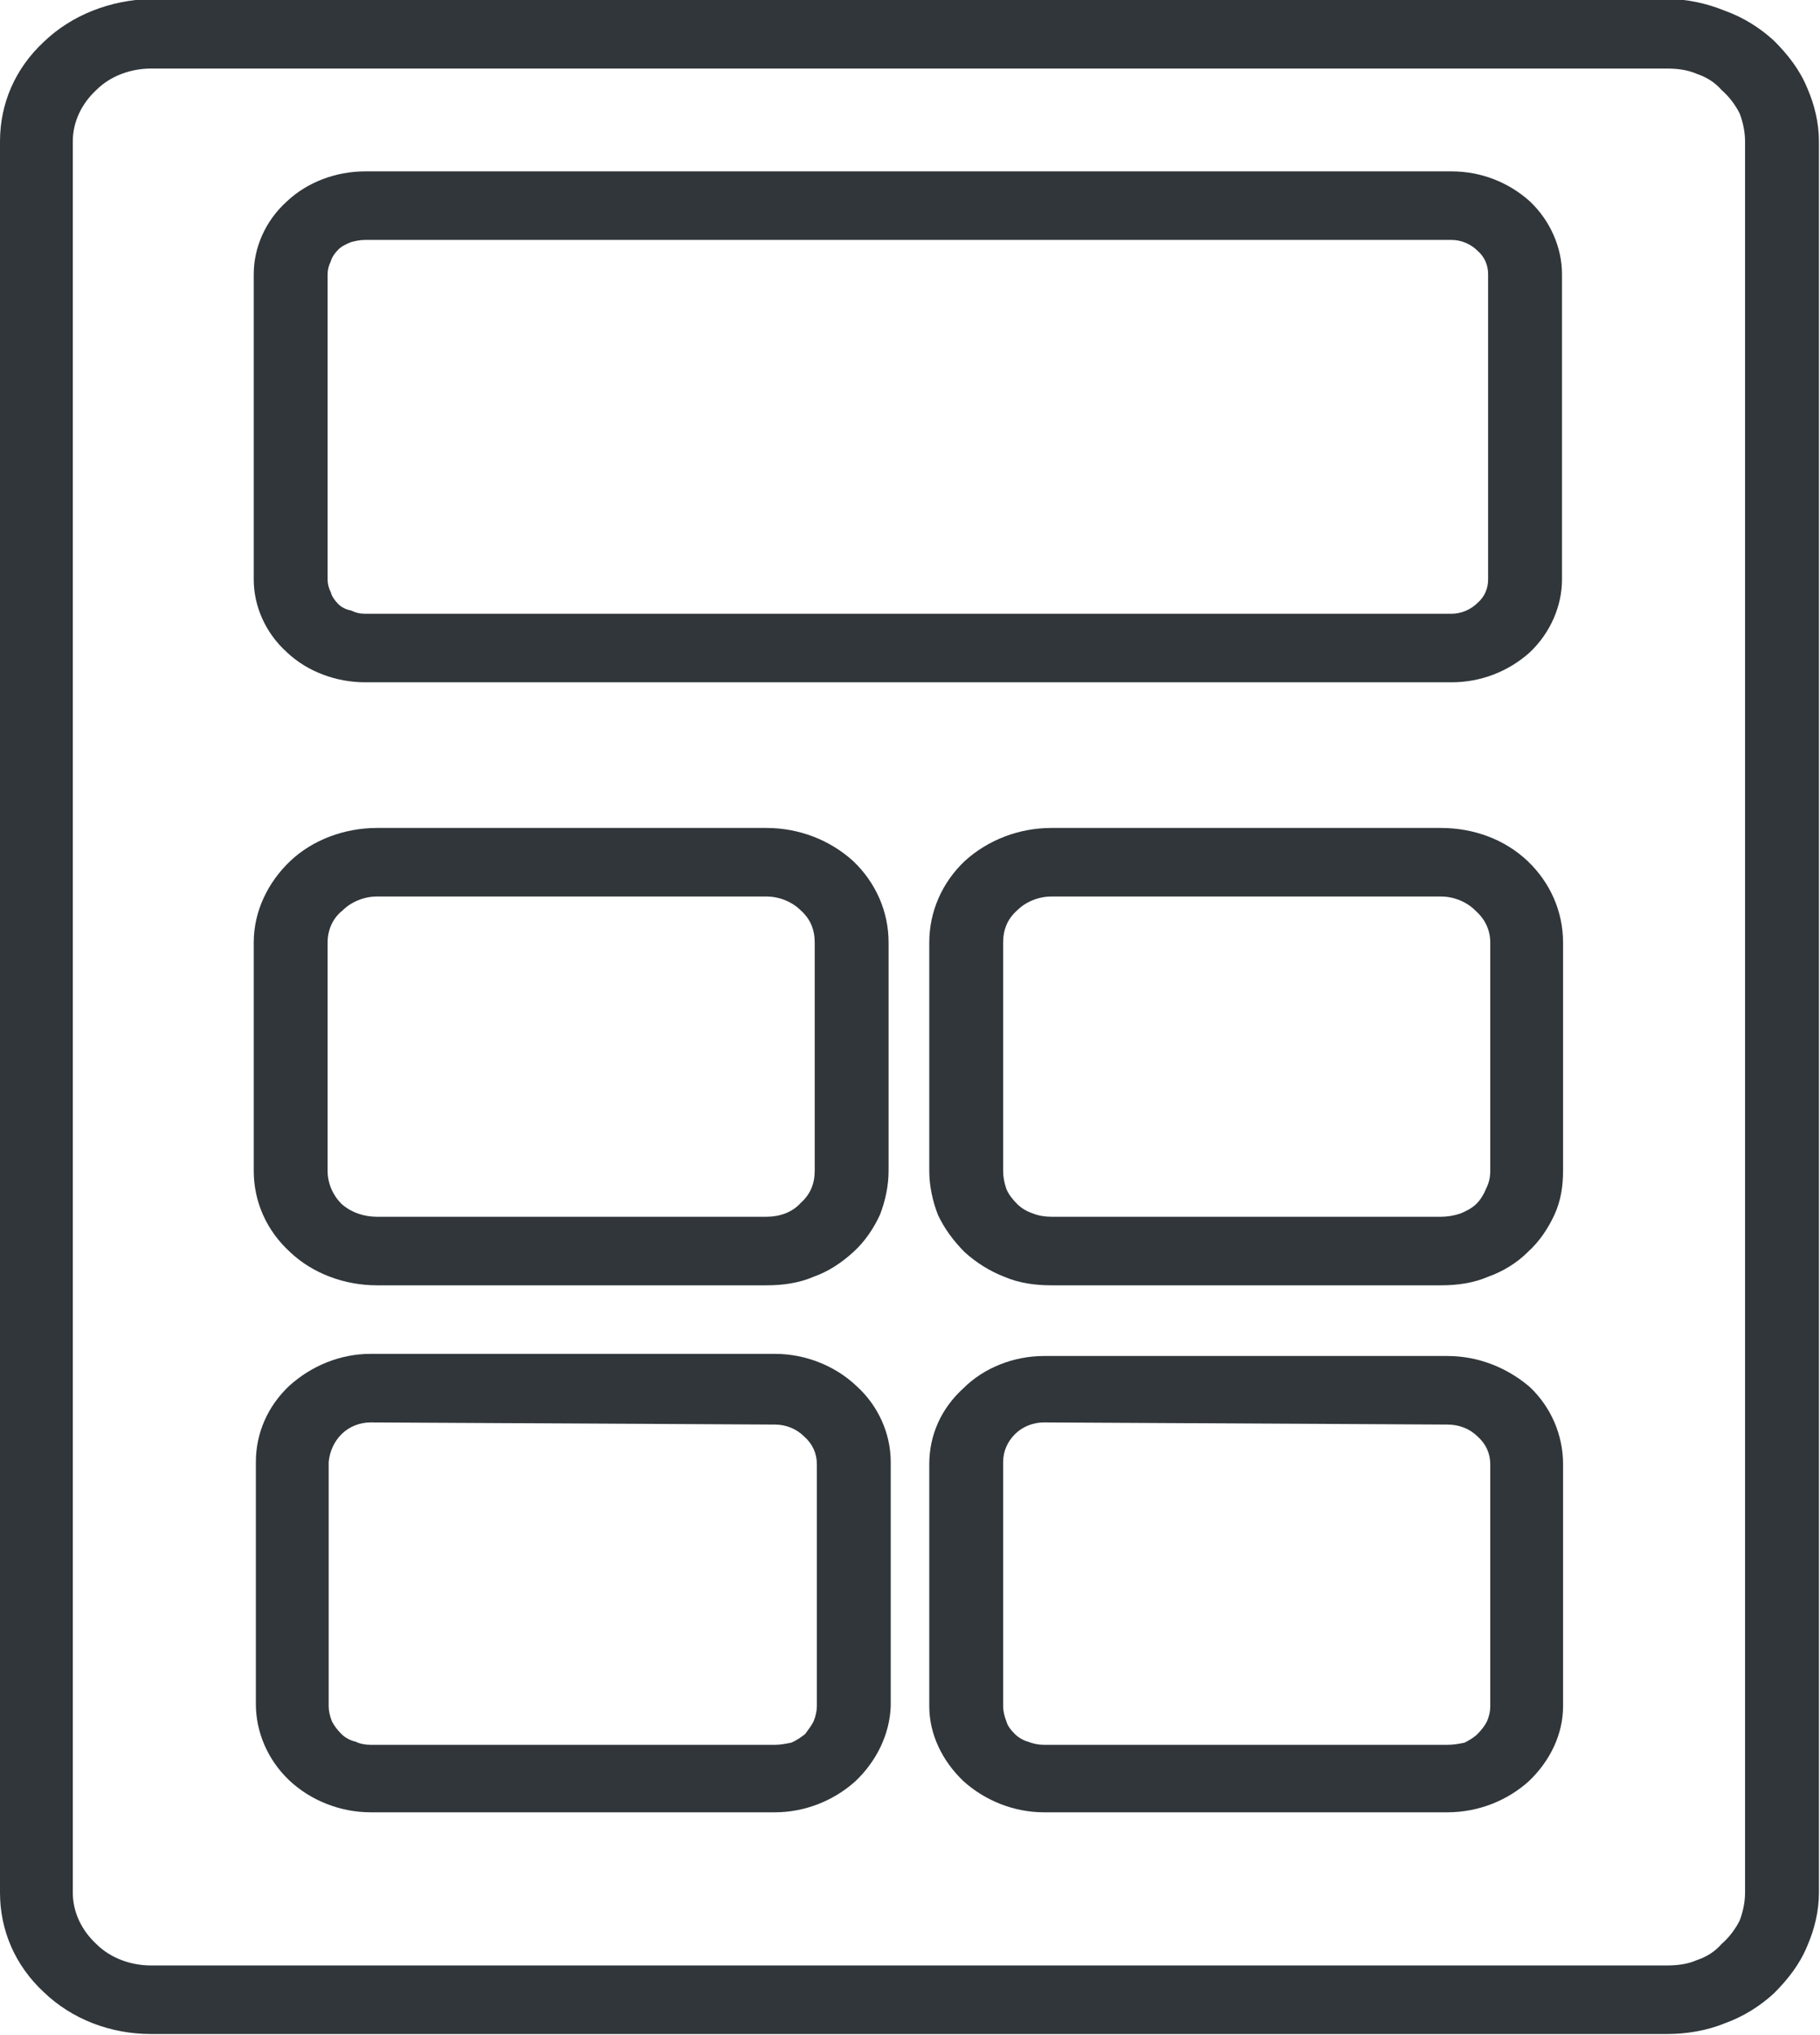 <svg width="17" height="19" viewBox="0 0 17 19" fill="none" xmlns="http://www.w3.org/2000/svg" xmlns:xlink="http://www.w3.org/1999/xlink">
	<desc>
			Created with Pixso.
	</desc>
	<defs>
		<clipPath id="clip601_676">
			<rect id="Ð¡Ð»Ð¾Ð¹_1" width="17" height="19" transform="translate(0 -0)" fill="white" fill-opacity="0"/>
		</clipPath>
	</defs>
	<rect id="Ð¡Ð»Ð¾Ð¹_1" width="17" height="19" transform="translate(0 -0)" fill="#FFFFFF" fill-opacity="0"/>
	<g clip-path="url(#clip601_676)">
		<path id="Vector" d="M15.57 18.99L1.41 18.99C1.03 18.99 0.67 18.85 0.41 18.6C0.14 18.35 0 18.02 0 17.67L0 1.32C0 0.97 0.14 0.64 0.41 0.39C0.67 0.14 1.03 0 1.41 -0.01L15.57 -0.01C15.75 -0.01 15.94 0.03 16.11 0.1C16.28 0.16 16.44 0.26 16.57 0.38C16.7 0.51 16.81 0.65 16.88 0.82C16.95 0.98 16.99 1.15 16.99 1.32L16.99 17.67C16.99 17.84 16.95 18.01 16.88 18.17C16.81 18.34 16.7 18.48 16.57 18.61C16.44 18.73 16.28 18.83 16.11 18.89C15.94 18.96 15.75 18.99 15.57 18.99ZM1.41 0.64C1.22 0.64 1.03 0.71 0.9 0.84C0.76 0.97 0.68 1.14 0.68 1.32L0.68 17.67C0.68 17.85 0.76 18.02 0.9 18.15C1.03 18.28 1.22 18.35 1.41 18.35L15.57 18.35C15.66 18.35 15.76 18.34 15.85 18.3C15.94 18.27 16.02 18.22 16.08 18.15C16.15 18.09 16.21 18.01 16.25 17.93C16.28 17.85 16.3 17.76 16.3 17.67L16.3 1.32C16.3 1.23 16.28 1.14 16.25 1.06C16.21 0.98 16.15 0.9 16.08 0.84C16.02 0.77 15.94 0.72 15.85 0.69C15.76 0.65 15.66 0.64 15.57 0.64L1.41 0.64Z" fill="#30363A" fill-opacity="1" fill-rule="nonzero"/>
		<path id="Vector" d="M13.56 6.37L3.41 6.37C3.14 6.37 2.87 6.27 2.68 6.09C2.48 5.91 2.37 5.66 2.37 5.41L2.37 2.56C2.37 2.31 2.48 2.06 2.68 1.88C2.87 1.7 3.14 1.6 3.41 1.6L13.56 1.6C13.83 1.6 14.09 1.7 14.29 1.88C14.48 2.06 14.59 2.31 14.59 2.56L14.59 5.41C14.59 5.66 14.48 5.91 14.29 6.09C14.09 6.27 13.83 6.37 13.56 6.37ZM3.41 2.24C3.36 2.24 3.32 2.25 3.28 2.26C3.23 2.28 3.19 2.3 3.16 2.33C3.13 2.36 3.1 2.4 3.09 2.44C3.07 2.48 3.06 2.52 3.06 2.56L3.06 5.41C3.06 5.45 3.07 5.49 3.09 5.53C3.1 5.57 3.13 5.61 3.16 5.64C3.19 5.67 3.23 5.69 3.28 5.7C3.32 5.72 3.36 5.73 3.41 5.73L13.56 5.73C13.65 5.73 13.74 5.69 13.8 5.63C13.87 5.57 13.9 5.49 13.9 5.41L13.9 2.56C13.9 2.48 13.87 2.4 13.8 2.34C13.74 2.28 13.65 2.24 13.56 2.24L3.41 2.24Z" fill="#30363A" fill-opacity="1" fill-rule="nonzero"/>
		<path id="Vector" d="M7.16 12L3.52 12C3.22 12 2.92 11.89 2.71 11.69C2.49 11.49 2.37 11.22 2.37 10.93L2.37 8.8C2.37 8.51 2.5 8.24 2.71 8.04C2.92 7.84 3.22 7.73 3.52 7.73L7.16 7.73C7.46 7.73 7.75 7.84 7.97 8.04C8.18 8.24 8.3 8.51 8.3 8.8L8.3 10.93C8.3 11.07 8.27 11.21 8.22 11.34C8.16 11.47 8.08 11.59 7.97 11.69C7.86 11.79 7.74 11.87 7.6 11.92C7.46 11.98 7.31 12 7.16 12ZM3.52 8.37C3.4 8.37 3.28 8.42 3.2 8.5C3.11 8.57 3.06 8.68 3.06 8.8L3.06 10.93C3.06 11.05 3.11 11.16 3.19 11.24C3.28 11.32 3.4 11.36 3.52 11.36L7.16 11.36C7.28 11.36 7.4 11.32 7.48 11.23C7.57 11.15 7.61 11.05 7.61 10.93L7.61 8.8C7.61 8.68 7.57 8.58 7.48 8.5C7.4 8.42 7.28 8.37 7.16 8.37L3.52 8.37Z" fill="#30363A" fill-opacity="1" fill-rule="nonzero"/>
		<path id="Vector" d="M13.46 12L9.82 12C9.67 12 9.52 11.98 9.38 11.92C9.25 11.87 9.12 11.79 9.01 11.69C8.91 11.59 8.82 11.47 8.76 11.34C8.71 11.21 8.68 11.07 8.68 10.93L8.68 8.8C8.68 8.51 8.8 8.24 9.01 8.04C9.23 7.84 9.52 7.73 9.82 7.73L13.46 7.73C13.77 7.73 14.06 7.84 14.27 8.04C14.48 8.24 14.6 8.51 14.6 8.8L14.6 10.93C14.6 11.07 14.58 11.21 14.52 11.34C14.46 11.47 14.38 11.59 14.27 11.69C14.17 11.79 14.04 11.87 13.9 11.92C13.76 11.98 13.61 12 13.46 12ZM9.82 8.37C9.7 8.37 9.58 8.42 9.5 8.5C9.41 8.58 9.37 8.68 9.37 8.8L9.37 10.93C9.37 10.99 9.38 11.04 9.4 11.1C9.42 11.15 9.46 11.2 9.5 11.24C9.54 11.28 9.59 11.31 9.65 11.33C9.7 11.35 9.76 11.36 9.82 11.36L13.46 11.36C13.52 11.36 13.58 11.35 13.64 11.33C13.69 11.31 13.75 11.28 13.79 11.24C13.83 11.2 13.86 11.15 13.88 11.1C13.91 11.04 13.92 10.99 13.92 10.93L13.92 8.8C13.92 8.68 13.87 8.58 13.78 8.5C13.7 8.42 13.58 8.37 13.46 8.37L9.82 8.37Z" fill="#30363A" fill-opacity="1" fill-rule="nonzero"/>
		<path id="Vector" d="M7.24 16.92L3.46 16.92C3.18 16.92 2.9 16.81 2.7 16.62C2.5 16.43 2.39 16.17 2.39 15.91L2.39 13.65C2.39 13.38 2.5 13.13 2.7 12.94C2.91 12.75 3.18 12.64 3.46 12.64L7.24 12.64C7.52 12.64 7.8 12.75 8 12.94C8.2 13.12 8.32 13.38 8.32 13.65L8.32 15.93C8.31 16.19 8.19 16.44 7.99 16.63C7.79 16.81 7.52 16.92 7.24 16.92ZM3.46 13.28C3.36 13.28 3.26 13.32 3.19 13.39C3.12 13.46 3.08 13.55 3.07 13.65L3.07 15.93C3.07 15.97 3.08 16.02 3.1 16.07C3.12 16.11 3.15 16.15 3.19 16.19C3.22 16.22 3.27 16.25 3.32 16.26C3.36 16.28 3.41 16.29 3.46 16.29L7.24 16.29C7.29 16.29 7.34 16.28 7.39 16.27C7.44 16.25 7.48 16.22 7.52 16.19C7.55 16.15 7.58 16.11 7.6 16.07C7.62 16.02 7.63 15.97 7.63 15.93L7.63 13.67C7.63 13.57 7.59 13.48 7.51 13.41C7.44 13.34 7.34 13.3 7.24 13.3L3.46 13.28Z" fill="#30363A" fill-opacity="1" fill-rule="nonzero"/>
		<path id="Vector" d="M13.52 16.92L9.75 16.92C9.47 16.92 9.2 16.81 9 16.63C8.8 16.44 8.68 16.19 8.68 15.93L8.68 13.67C8.68 13.4 8.79 13.15 9 12.96C9.19 12.77 9.47 12.66 9.75 12.66L13.52 12.66C13.81 12.66 14.08 12.77 14.29 12.95C14.49 13.14 14.6 13.4 14.6 13.67L14.6 15.93C14.6 16.19 14.48 16.44 14.28 16.63C14.08 16.81 13.81 16.92 13.52 16.92ZM9.75 13.28C9.65 13.28 9.55 13.32 9.48 13.39C9.41 13.46 9.37 13.55 9.37 13.65L9.37 15.93C9.37 15.97 9.38 16.02 9.4 16.07C9.41 16.11 9.44 16.15 9.48 16.19C9.51 16.22 9.56 16.25 9.6 16.26C9.65 16.28 9.7 16.29 9.75 16.29L13.52 16.29C13.58 16.29 13.63 16.28 13.68 16.27C13.72 16.25 13.77 16.22 13.8 16.19C13.84 16.15 13.87 16.11 13.89 16.07C13.91 16.02 13.92 15.98 13.92 15.93L13.92 13.67C13.92 13.57 13.88 13.48 13.8 13.41C13.73 13.34 13.63 13.3 13.52 13.3L9.75 13.28Z" fill="#30363A" fill-opacity="1" fill-rule="nonzero"/>
	</g>
</svg>
